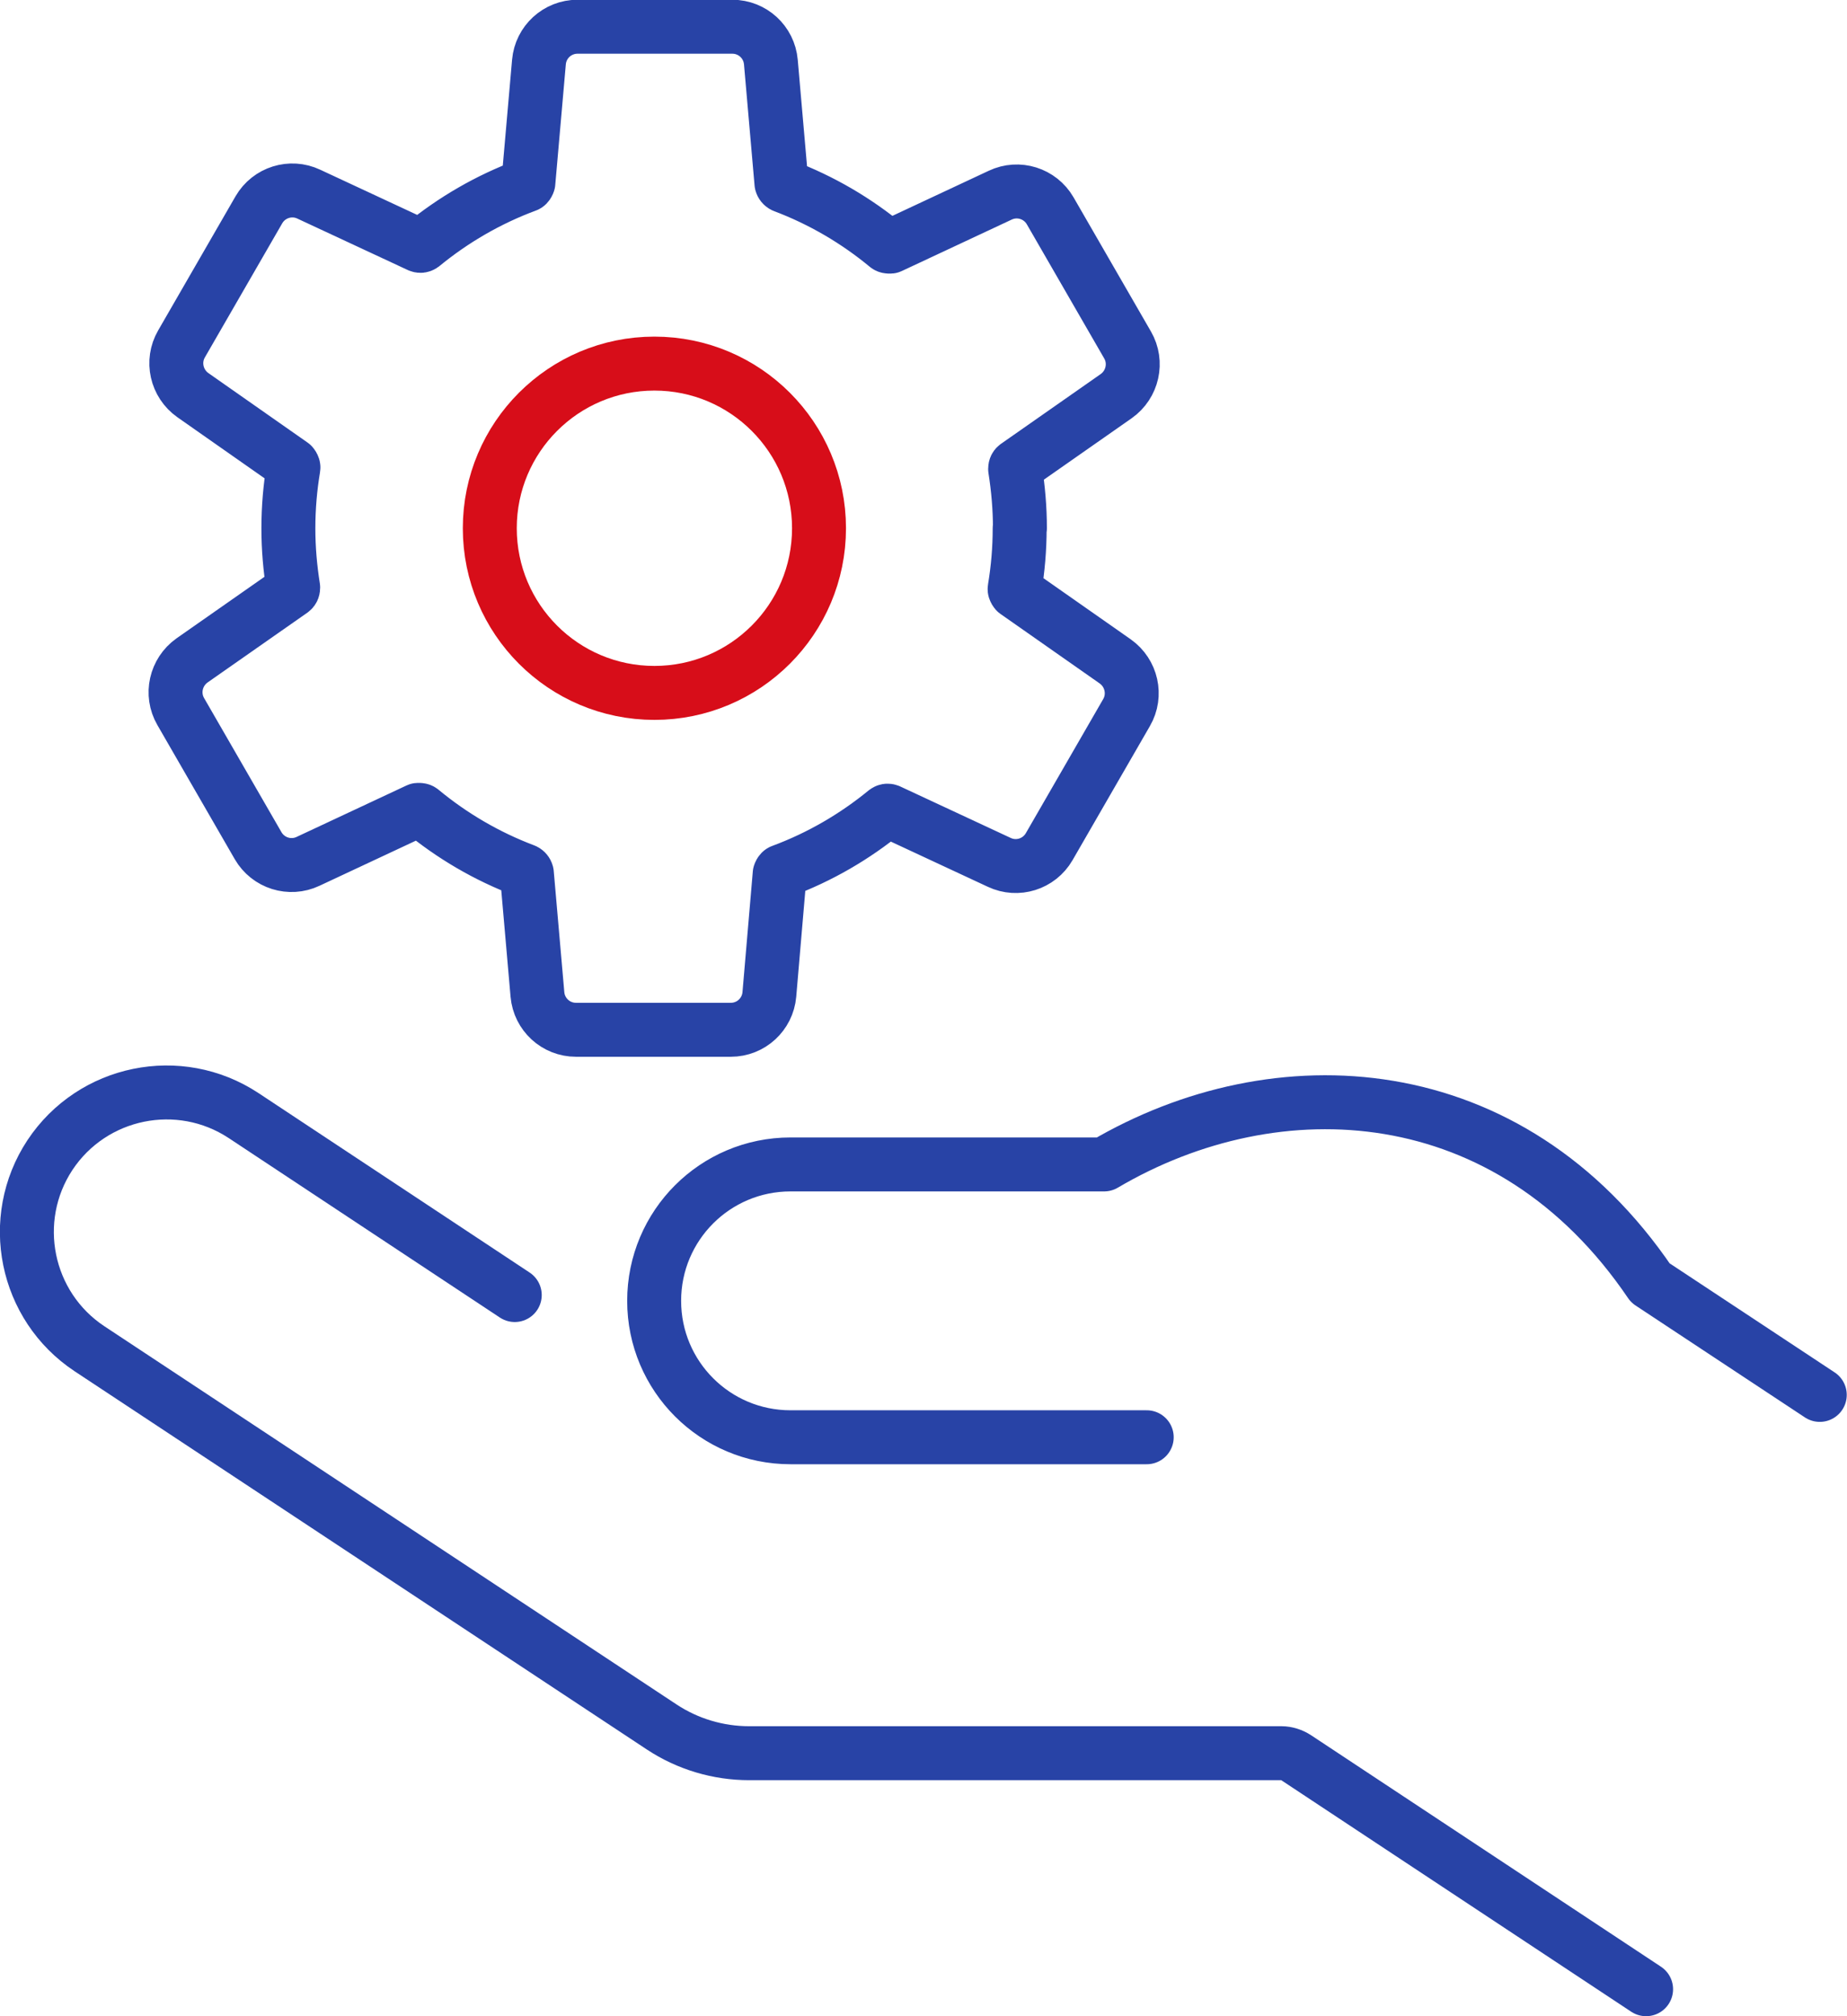 <?xml version="1.0" encoding="UTF-8"?>
<svg id="_レイヤー_2" data-name="レイヤー 2" xmlns="http://www.w3.org/2000/svg" viewBox="0 0 73.27 79.96">
  <defs>
    <style>
      .cls-1 {
        stroke: #2843a6;
      }

      .cls-1, .cls-2 {
        fill: none;
        stroke-linecap: round;
        stroke-linejoin: round;
        stroke-width: 2.14px;
      }

      .cls-2 {
        stroke: #d70d19;
      }
    </style>
  </defs>
  <g id="_アイコン" data-name="アイコン">
    <g>
      <g>
        <path class="cls-1" d="M65.3,78.89l-13.88-9.18c-.17-.11-.38-.18-.58-.18h-21.12c-1.23,0-2.44-.36-3.47-1.04L3.55,53.49c-2.55-1.69-3.25-5.13-1.57-7.68h0c1.69-2.55,5.13-3.25,7.68-1.57l10.76,7.12"/>
        <path class="cls-1" d="M45.49,57h-14.13c-2.99,0-5.41-2.42-5.41-5.41h0c0-2.99,2.42-5.41,5.41-5.41h12.44c6.84-4.03,16.07-3.56,21.67,4.7l6.72,4.44"/>
      </g>
      <g>
        <circle class="cls-2" cx="25.96" cy="20.95" r="6.53"/>
        <path class="cls-1" d="M40.46,20.95c0-.8-.07-1.58-.19-2.35,0-.05.01-.09.05-.12l3.96-2.77c.65-.46.85-1.34.45-2.03l-3.07-5.32c-.4-.69-1.26-.96-1.98-.62l-4.36,2.04s-.09.01-.13-.02c-1.22-1.01-2.6-1.82-4.11-2.39-.04-.02-.07-.06-.08-.1l-.42-4.81c-.07-.79-.73-1.4-1.53-1.4h-6.14c-.8,0-1.46.61-1.53,1.4l-.42,4.79s-.03.09-.08.1c-1.51.56-2.9,1.37-4.12,2.37-.04.03-.08.04-.13.02l-4.38-2.04c-.72-.34-1.58-.07-1.98.62l-3.07,5.32c-.4.69-.2,1.57.45,2.03l3.94,2.76s.06.07.05.12c-.13.78-.2,1.58-.2,2.4s.07,1.58.19,2.35c0,.05-.01.09-.05.12l-3.96,2.77c-.65.46-.85,1.34-.45,2.03l3.07,5.32c.4.69,1.26.96,1.98.62l4.36-2.04s.09-.01.13.02c1.22,1.01,2.6,1.82,4.11,2.39.04.02.07.06.08.1l.42,4.81c.07.79.73,1.4,1.53,1.4h6.14c.8,0,1.46-.61,1.53-1.4l.41-4.79s.03-.09.08-.1c1.51-.56,2.9-1.37,4.12-2.37.04-.03.08-.04.13-.02l4.38,2.04c.72.34,1.58.07,1.98-.62l3.07-5.32c.4-.69.2-1.57-.45-2.03l-3.94-2.76s-.06-.07-.05-.12c.13-.78.2-1.58.2-2.4Z"/>
      </g>
    </g>
  </g>
</svg>